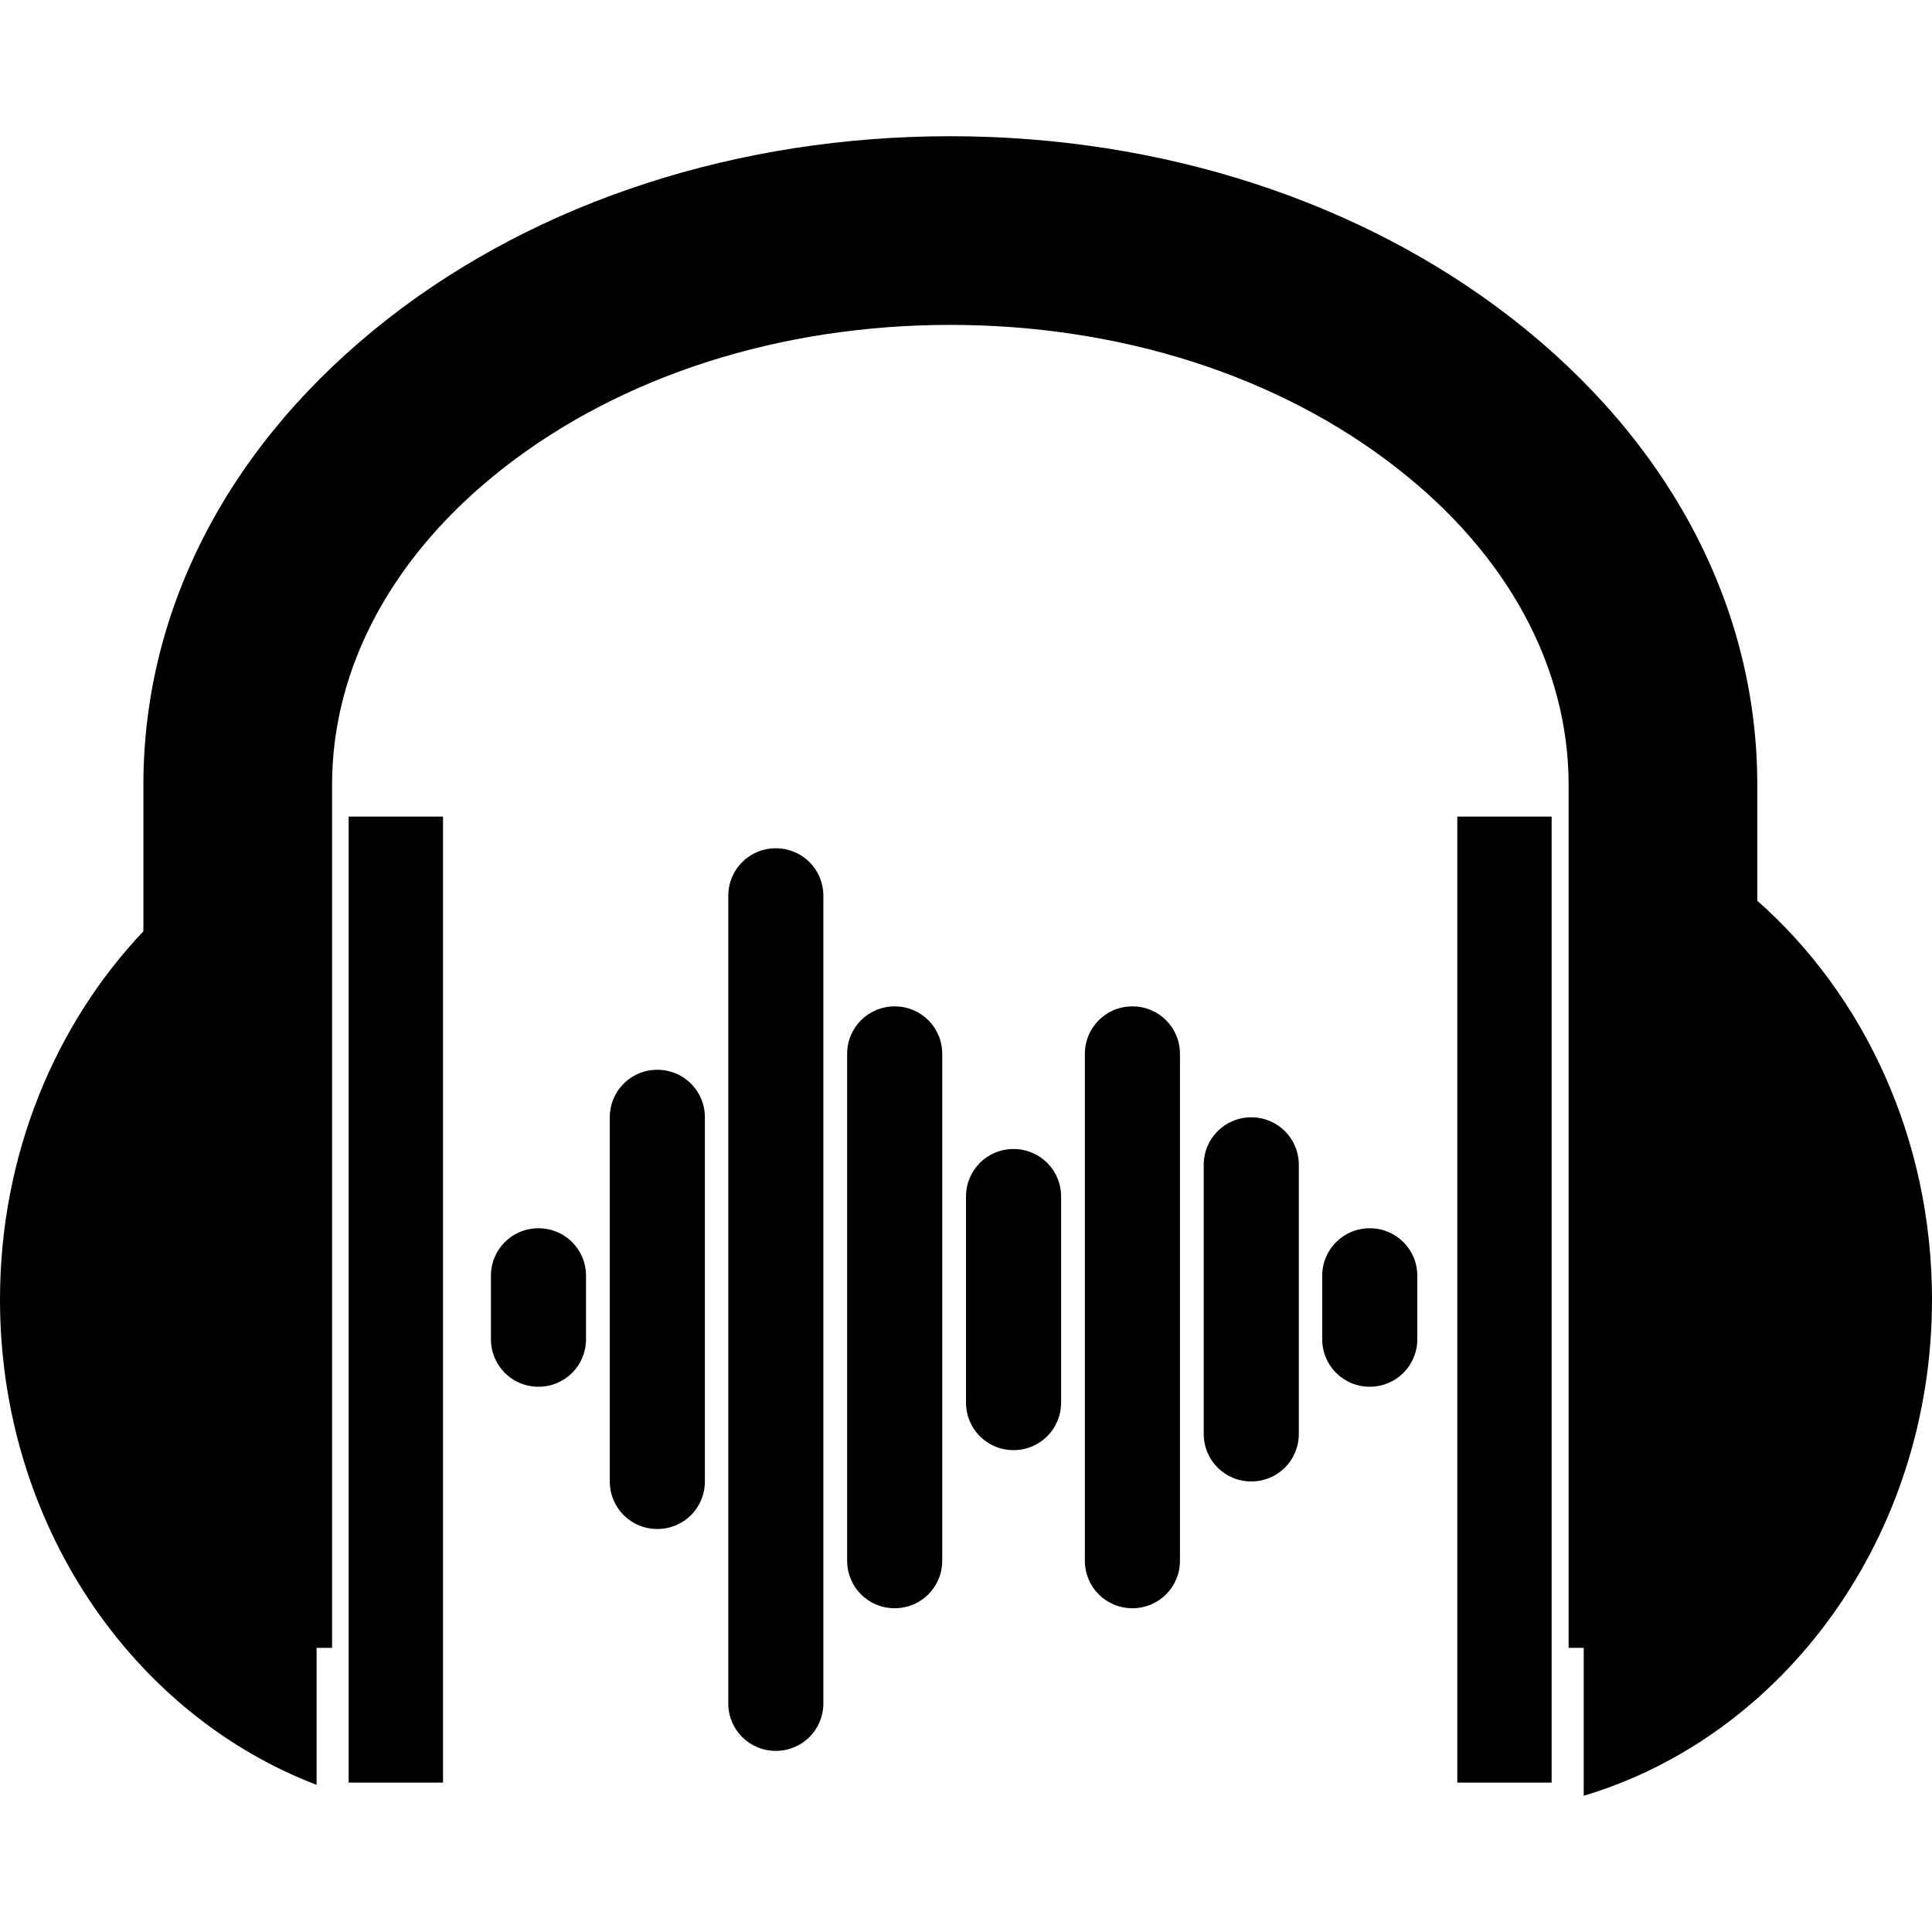 <svg xmlns="http://www.w3.org/2000/svg" xml:space="preserve" viewBox="0 0 512 512"><path d="M193 237.4c0-7 5.6-12.6 12.6-12.6s12.6 5.6 12.6 12.6v214c0 7-5.6 12.6-12.6 12.6s-12.6-5.6-12.6-12.6zm-31.4 58.7c0-7 5.6-12.6 12.6-12.6s12.6 5.6 12.6 12.6v96.5c0 7-5.6 12.6-12.6 12.6s-12.6-5.6-12.6-12.6zm-31.5 42c0-7 5.6-12.6 12.6-12.6s12.6 5.6 12.6 12.6v16.8c0 7-5.6 12.6-12.6 12.6s-12.6-5.6-12.6-12.6zm94.4-58.8c0-7 5.6-12.6 12.6-12.6s12.6 5.6 12.6 12.6v134.3c0 7-5.6 12.6-12.6 12.6s-12.6-5.6-12.6-12.6zm31.5 37.8c0-7 5.6-12.6 12.6-12.6s12.6 5.6 12.6 12.6v54.6c0 7-5.6 12.6-12.6 12.6s-12.6-5.6-12.6-12.6zm31.5-37.8c0-7 5.6-12.6 12.6-12.6s12.6 5.6 12.6 12.6v134.3c0 7-5.6 12.6-12.6 12.6s-12.6-5.6-12.6-12.6zm31.5 29.4c0-7 5.6-12.6 12.6-12.6s12.6 5.6 12.6 12.6V380c0 7-5.6 12.6-12.6 12.6S319 387 319 380zm31.4 29.4c0-7 5.6-12.6 12.6-12.6s12.6 5.6 12.6 12.6v16.8c0 7-5.6 12.6-12.6 12.6s-12.6-5.6-12.6-12.6zm161.6 6.3c0 62.7-39.1 115.6-92.3 131.5v-39.2h-4V208c0-31.3-16.2-61.2-45.7-84.1-31.3-24.4-73.3-37.8-118.2-37.8s-86.9 13.4-118.2 37.8C104.2 146.8 88 176.7 88 208v228.7h-4.1V473C35 454.3 0 403.8 0 344.4c0-38.3 14.6-72.9 38-97.6V208c0-47.1 23.1-91 64.9-123.6 40-31.2 92.9-48.3 148.9-48.3s108.9 17.2 148.9 48.3c41.9 32.6 65 76.5 65 123.6v30.7c28.3 25 46.3 63.1 46.3 105.7m-394.6-128h-25v256h25zm293.8 256h-25v-256h25z"/></svg>